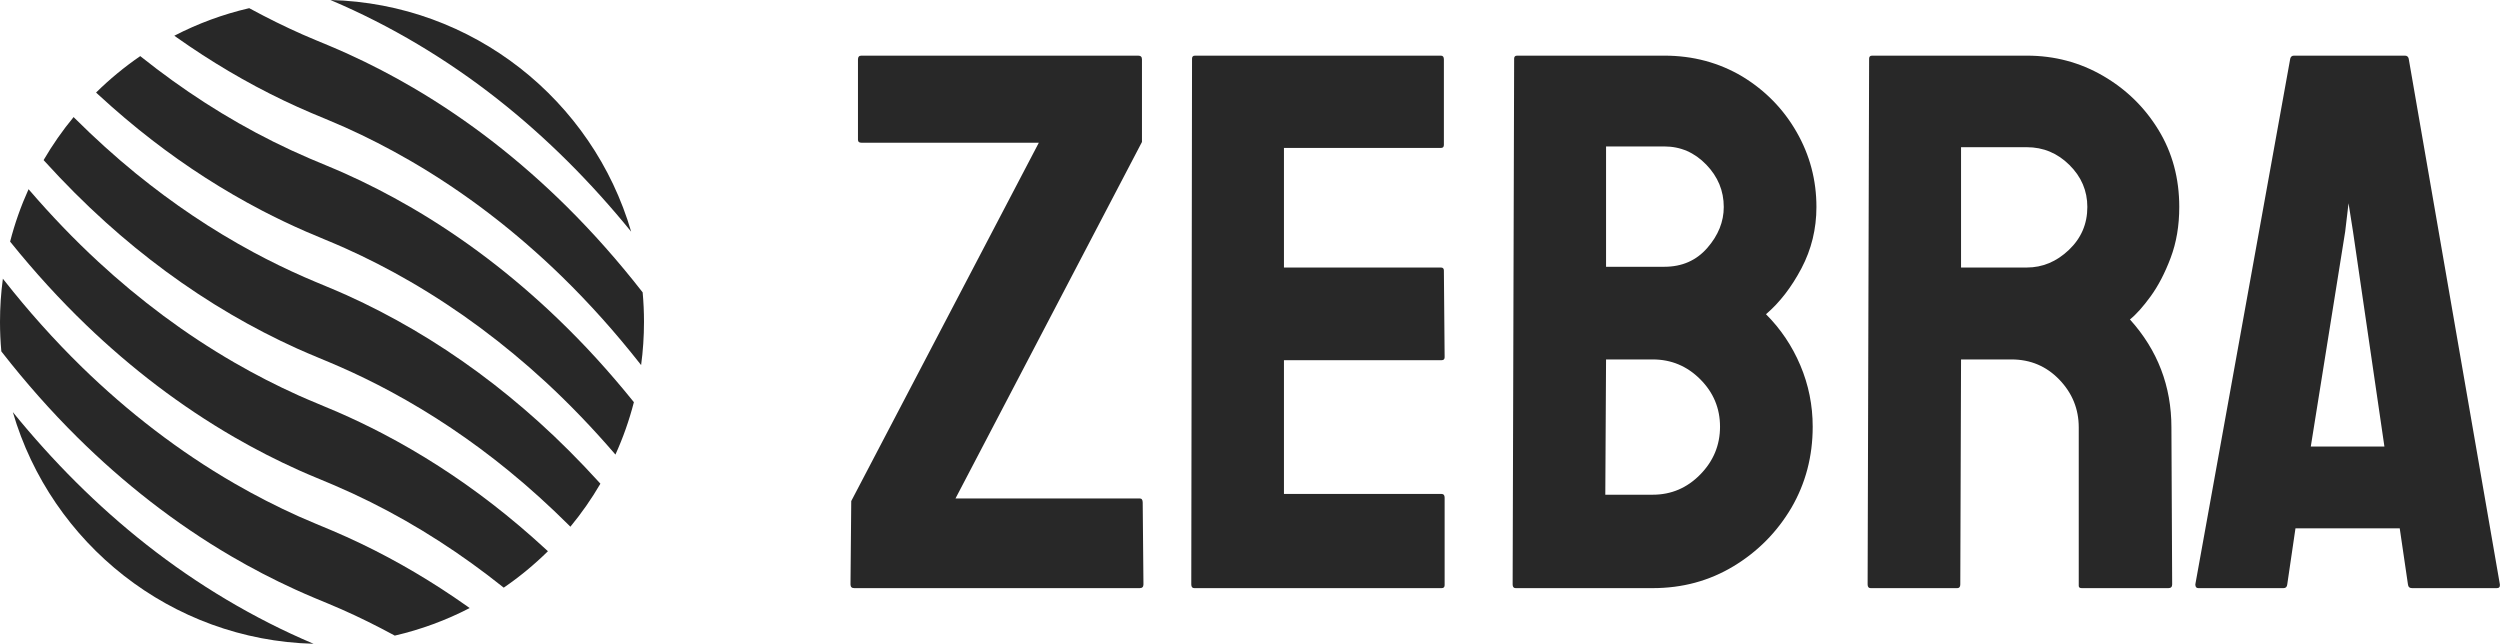 <?xml version="1.0" encoding="UTF-8" standalone="no"?>
<!DOCTYPE svg PUBLIC "-//W3C//DTD SVG 1.1//EN" "http://www.w3.org/Graphics/SVG/1.1/DTD/svg11.dtd">
<svg width="100%" height="100%" viewBox="0 0 3077 793" version="1.1" xmlns="http://www.w3.org/2000/svg" xmlns:xlink="http://www.w3.org/1999/xlink" xml:space="preserve" xmlns:serif="http://www.serif.com/" style="fill-rule:evenodd;clip-rule:evenodd;stroke-linejoin:round;stroke-miterlimit:2;">
    <g>
        <path d="M92.541,146.041C116.372,169.724 141.245,192.331 167.292,213.56C212.355,250.286 260.755,282.941 311.954,310.499C332.37,321.489 353.223,331.668 374.454,340.989C391.818,348.612 409.492,355.486 426.775,363.299C454.66,375.906 481.869,390.001 508.278,405.461C563.508,437.792 615.167,476.085 662.684,518.929C688.662,542.352 713.349,567.151 736.883,593.023L738.964,595.326C728.081,613.999 715.715,631.702 702.035,648.269L700.088,646.32C676.257,622.636 651.384,600.03 625.337,578.801C580.274,542.075 531.874,509.42 480.675,481.862C460.259,470.872 439.406,460.692 418.175,451.372C400.811,443.749 383.137,436.875 365.854,429.062C337.969,416.455 310.76,402.36 284.35,386.9C229.121,354.569 177.462,316.276 129.945,273.432C103.967,250.009 79.28,225.21 55.746,199.338L53.664,197.034C64.548,178.362 76.914,160.658 90.593,144.092L92.541,146.041Z" style="fill:#282828;"/>
        <path d="M36.315,234.22C62.909,265.089 91.097,294.557 121.033,322.206C172.088,369.359 228.058,411.247 288.233,446.066C314.102,461.035 340.729,474.694 367.996,486.933C383.867,494.056 400.067,500.384 416.012,507.332C434.498,515.387 452.699,524.092 470.577,533.417C518.071,558.188 563.245,587.334 605.632,620.072C628.44,637.686 650.389,656.363 671.596,675.871L674.384,678.457C657.644,694.949 639.447,709.965 620,723.296L618.845,722.367C568.36,682.122 514.04,646.811 456.227,618.004C441.574,610.703 426.715,603.816 411.671,597.359C397.137,591.12 382.43,585.315 367.996,578.837C340.729,566.598 314.102,552.939 288.233,537.97C222.312,499.826 161.461,453.204 106.554,400.473C73.411,368.643 42.491,334.585 13.632,298.835L12.443,297.353C18.181,275.039 25.814,253.482 35.158,232.868L36.315,234.22Z" style="fill:#282828;"/>
        <path d="M5.053,344.945C34.69,382.595 66.583,418.441 100.893,451.9C157.274,506.882 220.035,555.415 288.233,594.876C314.102,609.845 340.729,623.504 367.996,635.743C381.709,641.898 395.667,647.444 409.493,653.333C421.015,658.241 432.43,663.401 443.727,668.806C489.548,690.728 533.278,716.754 574.771,746.033L578.075,748.387C549.221,763.319 518.311,774.808 485.886,782.312L484.679,781.65C463.642,770.256 442.215,759.621 420.333,749.943C409.47,745.139 398.459,740.71 387.508,736.116C379.526,732.768 371.594,729.3 363.717,725.712C336.578,713.354 310.085,699.585 284.35,684.521C215.39,644.152 152.06,594.504 95.306,538.314C62.299,505.635 31.567,470.741 2.952,434.163L1.645,432.483C0.555,420.506 0,408.408 0,396.18C0,378.157 1.206,360.413 3.543,343.015L5.053,344.945Z" style="fill:#282828;"/>
        <path d="M15.821,507.263C64.638,567.351 119.463,622.558 180.351,670.447C243.029,719.743 311.903,760.948 385.319,792.101L385.937,792.361C210.3,787.827 62.95,668.815 15.797,507.233L15.821,507.263Z" style="fill:#282828;"/>
        <path d="M173.783,69.994C224.269,110.239 278.589,145.55 336.402,174.357C351.055,181.658 365.914,188.545 380.957,195.002C395.492,201.241 410.199,207.046 424.633,213.524C451.9,225.763 478.527,239.422 504.395,254.39C570.317,292.535 631.168,339.157 686.074,391.888C719.217,423.718 750.137,457.776 778.996,493.526L780.186,495.008C774.448,517.322 766.815,538.878 757.47,559.493L756.314,558.141C729.72,527.272 701.532,497.804 671.596,470.155C620.541,423.002 564.571,381.114 504.395,346.295C478.527,331.326 451.9,317.667 424.633,305.428C408.762,298.305 392.561,291.977 376.616,285.029C358.131,276.974 339.93,268.269 322.052,258.944C274.557,234.173 229.384,205.027 186.996,172.289C164.189,154.675 142.24,135.998 121.033,116.489L118.245,113.904C134.985,97.412 153.182,82.396 172.629,69.065L173.783,69.994Z" style="fill:#282828;"/>
        <path d="M307.95,10.71C328.987,22.104 350.414,32.74 372.296,42.418C383.158,47.222 394.17,51.651 405.121,56.244C413.103,59.592 421.035,63.061 428.912,66.649C456.05,79.007 482.544,92.775 508.278,107.84C577.239,148.209 640.568,197.857 697.323,254.046C730.33,286.726 761.062,321.62 789.677,358.197L790.983,359.878C792.074,371.855 792.629,383.953 792.629,396.18C792.629,414.204 791.423,431.948 789.086,449.346L787.576,447.416C757.939,409.766 726.046,373.92 691.736,340.461C635.355,285.478 572.594,236.946 504.395,197.484C478.527,182.516 451.9,168.856 424.633,156.618C410.919,150.463 396.962,144.917 383.136,139.027C371.614,134.119 360.199,128.96 348.901,123.555C303.081,101.633 259.351,75.607 217.858,46.328L214.554,43.974C243.408,29.042 274.318,17.553 306.743,10.049L307.95,10.71Z" style="fill:#282828;"/>
        <path d="M406.692,0C582.329,4.534 729.679,123.546 776.832,285.127L776.808,285.098C727.991,225.009 673.166,169.803 612.277,121.914C549.6,72.618 480.726,31.413 407.31,0.26L406.692,0Z" style="fill:#282828;"/>
    </g>
    <g>
        <path d="M1402.77,723.867L1051.39,723.867C1048.33,723.867 1046.79,722.334 1046.79,719.268L1047.71,616.708L1278.59,175.653L1060.13,175.653C1057.37,175.653 1055.99,174.427 1055.99,171.974L1055.99,73.093C1055.99,70.027 1057.37,68.494 1060.13,68.494L1400.93,68.494C1403.99,68.494 1405.53,70.027 1405.53,73.093L1405.53,174.733L1176.03,613.488L1402.77,613.488C1405.22,613.488 1406.44,615.175 1406.44,618.547L1407.36,719.268C1407.36,722.334 1405.83,723.867 1402.77,723.867Z" style="fill:#282828;fill-rule:nonzero;"/>
        <path d="M1774.37,723.867L1469.91,723.867C1467.46,723.867 1466.23,722.334 1466.23,719.268L1467.15,72.173C1467.15,69.72 1468.38,68.494 1470.83,68.494L1773.45,68.494C1775.91,68.494 1777.13,70.027 1777.13,73.093L1777.13,178.413C1777.13,180.865 1775.91,182.092 1773.45,182.092L1580.29,182.092L1580.29,329.263L1773.45,329.263C1775.91,329.263 1777.13,330.49 1777.13,332.943L1778.05,439.642C1778.05,442.095 1776.83,443.321 1774.37,443.321L1580.29,443.321L1580.29,607.969L1774.37,607.969C1776.83,607.969 1778.05,609.502 1778.05,612.569L1778.05,720.188C1778.05,722.641 1776.83,723.867 1774.37,723.867Z" style="fill:#282828;fill-rule:nonzero;"/>
        <path d="M2034.22,723.867L1865.44,723.867C1862.98,723.867 1861.76,722.334 1861.76,719.268L1863.6,72.173C1863.6,69.72 1864.82,68.494 1867.28,68.494L2048.48,68.494C2083.74,68.494 2115.78,77.079 2144.6,94.249C2172.81,111.419 2195.04,134.185 2211.29,162.546C2227.54,190.907 2235.66,221.644 2235.66,254.758C2235.66,281.739 2229.53,306.881 2217.27,330.183C2205,353.485 2190.44,372.342 2173.58,386.752C2191.67,404.842 2205.77,425.845 2215.89,449.76C2226.01,473.675 2231.07,498.817 2231.07,525.185C2231.07,561.672 2222.33,594.939 2204.85,624.986C2187.07,655.034 2163.3,679.026 2133.56,696.962C2103.82,714.899 2070.71,723.867 2034.22,723.867ZM2048.48,180.252L1976.73,180.252L1976.73,328.344L2048.48,328.344C2070.25,328.344 2087.88,320.602 2101.37,305.118C2114.86,289.634 2121.61,272.848 2121.61,254.758C2121.61,234.828 2114.4,217.428 2099.99,202.558C2085.58,187.688 2068.41,180.252 2048.48,180.252ZM2034.22,442.401L1976.73,442.401L1975.81,608.889L2034.22,608.889C2056.91,608.889 2076.38,600.611 2092.63,584.054C2108.88,567.497 2117.01,547.874 2117.01,525.185C2117.01,502.497 2108.88,483.027 2092.63,466.777C2076.38,450.527 2056.91,442.401 2034.22,442.401Z" style="fill:#282828;fill-rule:nonzero;"/>
        <path d="M2409.05,723.867L2302.35,723.867C2299.9,723.867 2298.67,722.334 2298.67,719.268L2300.51,72.173C2300.51,69.72 2301.74,68.494 2304.19,68.494L2494.59,68.494C2528.63,68.494 2559.9,76.772 2588.42,93.329C2616.93,109.886 2639.7,132.115 2656.71,160.016C2673.73,187.917 2682.24,219.498 2682.24,254.758C2682.24,277.753 2678.71,298.603 2671.66,317.306C2664.61,336.009 2656.41,351.799 2647.05,364.677C2637.7,377.554 2629.19,387.059 2621.53,393.191C2655.56,430.904 2672.58,475.208 2672.58,526.105L2673.5,719.268C2673.5,722.334 2671.97,723.867 2668.9,723.867L2562.2,723.867C2559.75,723.867 2558.52,722.947 2558.52,721.108L2558.52,526.105C2558.52,503.416 2550.55,483.793 2534.61,467.237C2518.66,450.68 2499.04,442.401 2475.74,442.401L2413.65,442.401L2412.73,719.268C2412.73,722.334 2411.5,723.867 2409.05,723.867ZM2494.59,181.172L2413.65,181.172L2413.65,329.263L2494.59,329.263C2513.91,329.263 2531.16,322.058 2546.33,307.648C2561.51,293.237 2569.1,275.607 2569.1,254.758C2569.1,234.828 2561.74,217.582 2547.02,203.018C2532.31,188.454 2514.83,181.172 2494.59,181.172Z" style="fill:#282828;fill-rule:nonzero;"/>
        <path d="M2702.01,719.268L2818.83,72.173C2819.44,69.72 2820.98,68.494 2823.43,68.494L2960.02,68.494C2962.48,68.494 2964.01,69.72 2964.62,72.173L3076.84,719.268C3077.15,722.334 3075.92,723.867 3073.16,723.867L2968.76,723.867C2965.7,723.867 2964.01,722.334 2963.7,719.268L2953.59,650.281L2825.27,650.281L2815.15,719.268C2814.85,722.334 2813.31,723.867 2810.55,723.867L2705.69,723.867C2703.24,723.867 2702.01,722.334 2702.01,719.268ZM2896.1,285.112L2890.58,250.159L2886.44,285.112L2844.13,549.561L2934.73,549.561L2896.1,285.112Z" style="fill:#282828;fill-rule:nonzero;"/>
    </g>
</svg>
